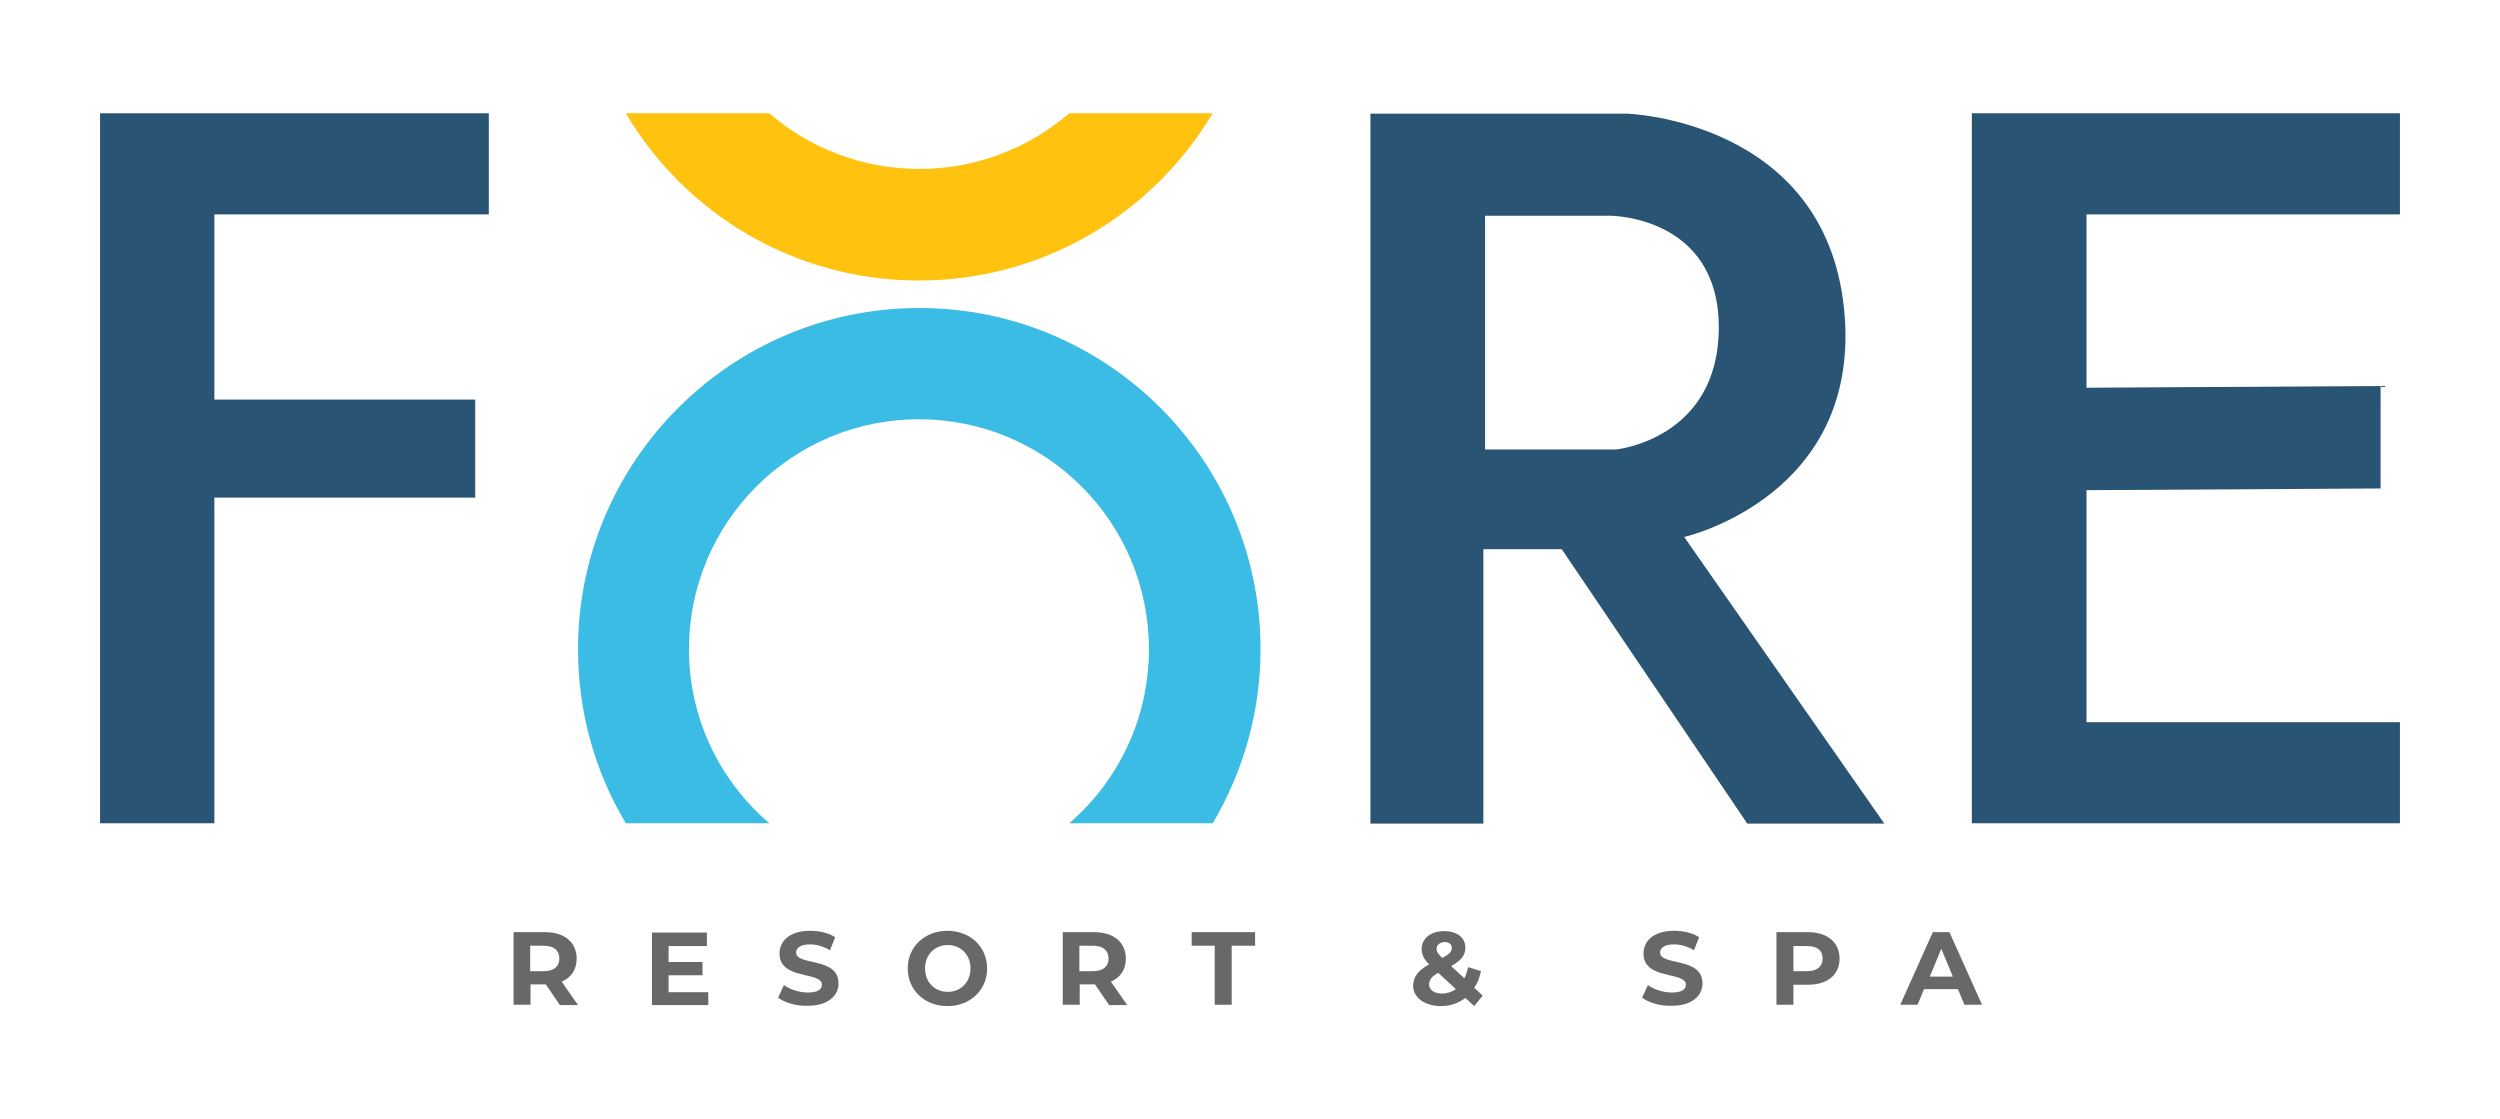 <?xml version="1.0" encoding="utf-8"?>
<!-- Generator: Adobe Illustrator 27.4.1, SVG Export Plug-In . SVG Version: 6.00 Build 0)  -->
<svg version="1.1" id="Layer_1" xmlns="http://www.w3.org/2000/svg" xmlns:xlink="http://www.w3.org/1999/xlink" x="0px" y="0px"
	 viewBox="0 0 737 330" style="enable-background:new 0 0 737 330;" xml:space="preserve">
<style type="text/css">
	.st0{fill:#295473;}
	.st1{fill:none;}
	.st2{fill:#3ABCE5;}
	.st3{fill:#FEC20F;}
	.st4{fill:#686869;}
</style>
<g>
	<g>
		<polygon class="st0" points="29.5,242.7 29.5,33.4 144.1,33.4 144.1,63.2 63.2,63.2 63.2,117.8 140.1,117.8 140.1,146.7 
			63.2,146.7 63.2,242.7 		"/>
		<polygon class="st0" points="707.5,63.2 707.5,33.4 615.1,33.4 581.3,33.4 581.3,242.7 615.1,242.7 707.5,242.7 707.5,212.9 
			615.1,212.9 615.1,144.5 701.8,144 701.8,113.8 615.1,114.3 615.1,63.2 		"/>
		<g>
			<path class="st1" d="M315.2,242.7c14.4-12.4,23.5-30.8,23.5-51.3c0-37.4-30.3-67.8-67.8-67.8s-67.8,30.3-67.8,67.8
				c0,20.5,9.1,38.9,23.5,51.3"/>
			<path class="st2" d="M203.1,191.4c0-37.4,30.3-67.8,67.8-67.8s67.8,30.3,67.8,67.8c0,20.5-9.1,38.9-23.5,51.3h42.3
				c8.9-15,14.1-32.6,14.1-51.3c0-55.6-45.1-100.6-100.6-100.6s-100.6,45.1-100.6,100.6c0,18.7,5.1,36.3,14.1,51.3h42.3
				C212.3,230.3,203.1,211.9,203.1,191.4z"/>
			<path class="st3" d="M270.9,82.7c36.8,0,69-19.8,86.6-49.3h-42.3c-11.9,10.2-27.3,16.4-44.2,16.4s-32.4-6.2-44.2-16.4h-42.3
				C201.9,62.9,234.1,82.7,270.9,82.7z"/>
		</g>
		<path class="st0" d="M496.5,158.3c0,0,52.9-12,47.1-67.5s-64-57.3-64-57.3H404v209.3h33.3v-80.9h23.1l54.7,80.9h40.4L496.5,158.3z
			 M437.8,132.5V63.6h36.9c0,0,32,0,32,32.9s-30.2,36-30.2,36H437.8z"/>
	</g>
	<g>
		<path class="st4" d="M165,296.2l-4.1-6h-0.2h-4.3v6h-5v-21.4h9.3c5.7,0,9.3,3,9.3,7.8c0,3.2-1.6,5.6-4.4,6.8l4.8,6.9H165z
			 M160.3,278.8h-4v7.5h4c3,0,4.6-1.4,4.6-3.7C164.9,280.2,163.3,278.8,160.3,278.8z"/>
		<path class="st4" d="M208.8,292.3v4h-16.6v-21.4h16.2v4h-11.3v4.7h10v3.9h-10v5H208.8z"/>
		<path class="st4" d="M229.4,294.1l1.7-3.7c1.8,1.3,4.5,2.2,7.1,2.2c2.9,0,4.1-1,4.1-2.3c0-4-12.5-1.3-12.5-9.2
			c0-3.6,2.9-6.7,9-6.7c2.7,0,5.5,0.6,7.4,1.9l-1.5,3.8c-2-1.1-4-1.7-5.9-1.7c-2.9,0-4.1,1.1-4.1,2.4c0,4,12.5,1.2,12.5,9.1
			c0,3.6-3,6.6-9.1,6.6C234.7,296.6,231.3,295.6,229.4,294.1z"/>
		<path class="st4" d="M267.6,285.5c0-6.4,5-11.1,11.7-11.1c6.7,0,11.7,4.7,11.7,11.1c0,6.4-5,11.1-11.7,11.1
			C272.6,296.6,267.6,291.9,267.6,285.5z M286.1,285.5c0-4.1-2.9-6.9-6.7-6.9s-6.7,2.8-6.7,6.9c0,4.1,2.9,6.9,6.7,6.9
			S286.1,289.6,286.1,285.5z"/>
		<path class="st4" d="M326.9,296.2l-4.1-6h-0.2h-4.3v6h-5v-21.4h9.3c5.7,0,9.3,3,9.3,7.8c0,3.2-1.6,5.6-4.4,6.8l4.8,6.9H326.9z
			 M322.2,278.8h-4v7.5h4c3,0,4.6-1.4,4.6-3.7C326.8,280.2,325.2,278.8,322.2,278.8z"/>
		<path class="st4" d="M358.2,278.8h-6.9v-4H370v4h-6.9v17.4h-5V278.8z"/>
		<path class="st4" d="M434.6,296.6l-2.6-2.4c-2,1.5-4.4,2.4-7.2,2.4c-4.7,0-8.2-2.5-8.2-5.9c0-2.7,1.4-4.6,4.7-6.4
			c-1.6-1.6-2.2-3-2.2-4.5c0-3.1,2.6-5.3,6.7-5.3c3.7,0,6.2,1.9,6.2,4.9c0,2.2-1.3,3.8-4.2,5.4l3.9,3.6c0.5-0.9,0.8-2.1,1.1-3.3
			l3.8,1.2c-0.4,1.8-1,3.5-2,4.9l2.5,2.3L434.6,296.6z M429.2,291.6l-5.2-4.8c-2,1.1-2.7,2.1-2.7,3.4c0,1.6,1.5,2.7,3.8,2.7
			C426.6,292.9,428,292.4,429.2,291.6z M423.5,279.7c0,0.8,0.3,1.4,1.7,2.7c2.1-1.1,2.8-1.9,2.8-2.9c0-1-0.7-1.8-2.1-1.8
			C424.4,277.8,423.5,278.6,423.5,279.7z"/>
		<path class="st4" d="M484.1,294.1l1.7-3.7c1.8,1.3,4.5,2.2,7.1,2.2c2.9,0,4.1-1,4.1-2.3c0-4-12.5-1.3-12.5-9.2
			c0-3.6,2.9-6.7,9-6.7c2.7,0,5.5,0.6,7.4,1.9l-1.5,3.8c-2-1.1-4-1.7-5.9-1.7c-2.9,0-4.1,1.1-4.1,2.4c0,4,12.5,1.2,12.5,9.1
			c0,3.6-3,6.6-9.1,6.6C489.4,296.6,486,295.6,484.1,294.1z"/>
		<path class="st4" d="M542.3,282.6c0,4.8-3.6,7.7-9.3,7.7h-4.3v5.9h-5v-21.4h9.3C538.7,274.8,542.3,277.8,542.3,282.6z
			 M537.3,282.6c0-2.4-1.5-3.7-4.6-3.7h-4v7.4h4C535.7,286.3,537.3,284.9,537.3,282.6z"/>
		<path class="st4" d="M577.2,291.6h-10l-1.9,4.6h-5.1l9.6-21.4h4.9l9.6,21.4h-5.2L577.2,291.6z M575.7,287.9l-3.4-8.2l-3.4,8.2
			H575.7z"/>
	</g>
</g>
</svg>

